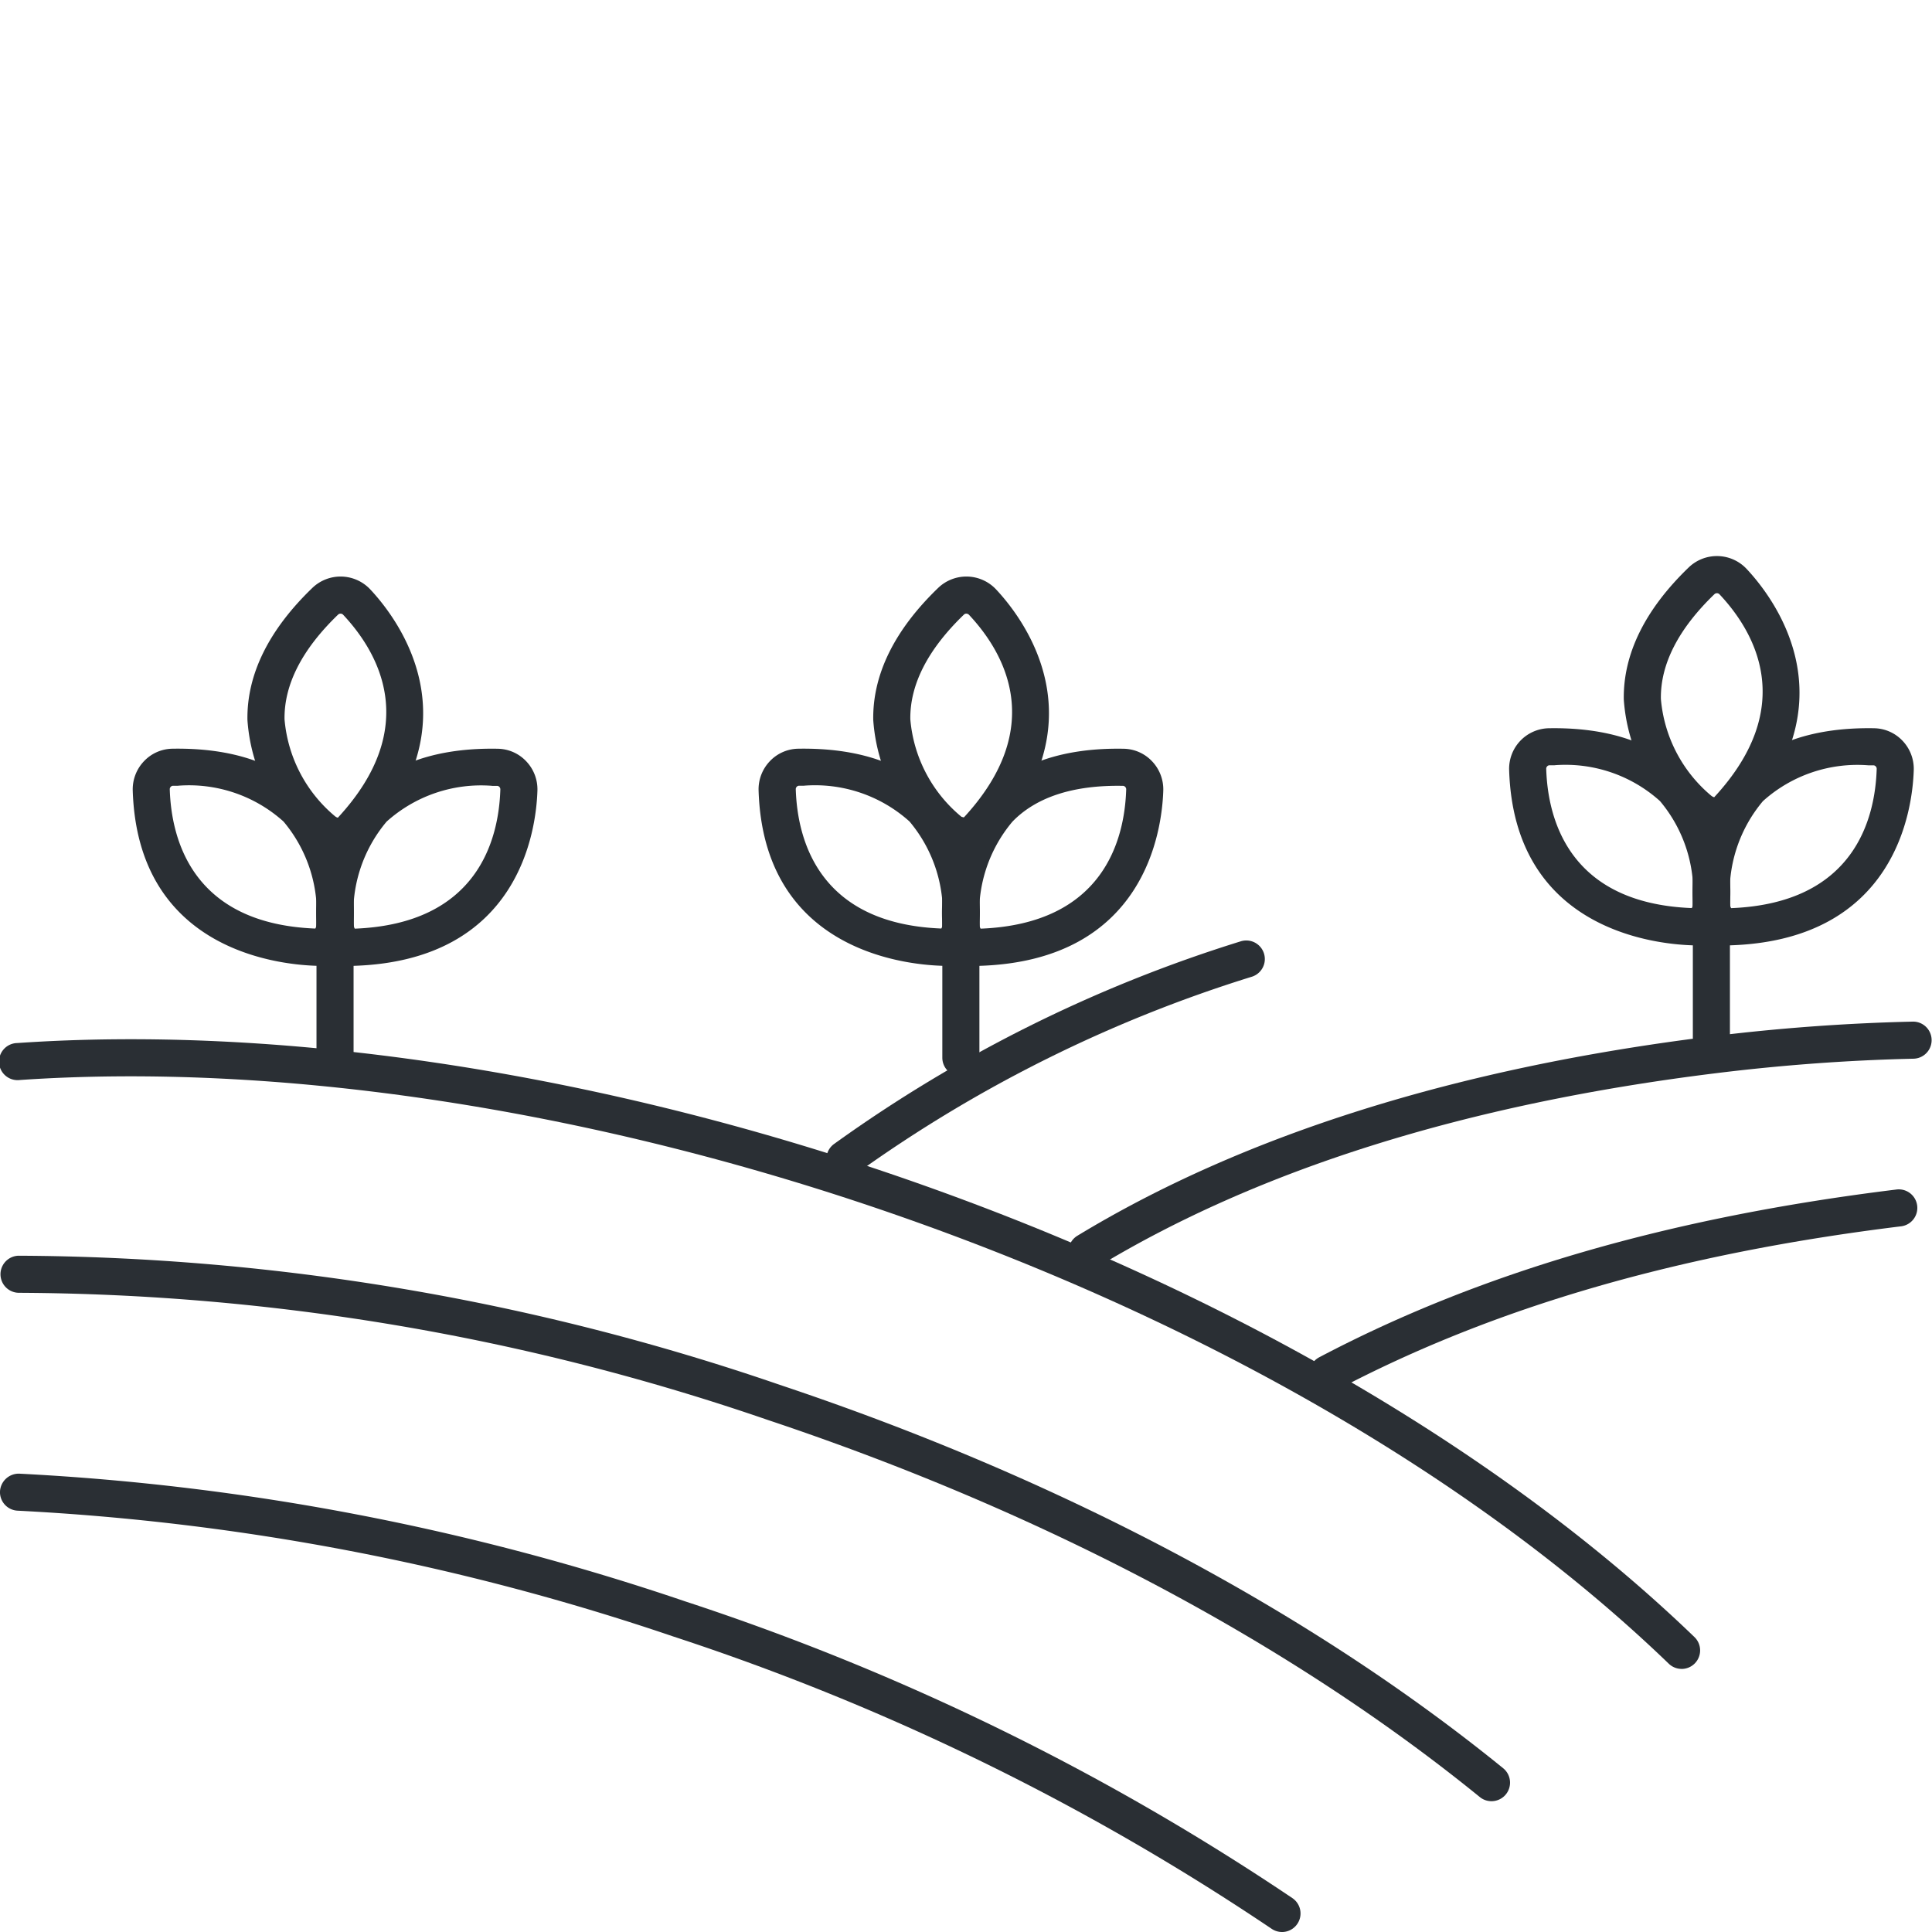 <svg xmlns="http://www.w3.org/2000/svg" width="98" height="98" viewBox="0 0 98 98">
  <g id="Groupe_1850" data-name="Groupe 1850" transform="translate(-312 -1829)">
    <rect id="Rectangle_491" data-name="Rectangle 491" width="98" height="98" transform="translate(312 1829)" fill="none"/>
    <g id="Groupe_1430" data-name="Groupe 1430" transform="translate(312 1857.206)">
      <path id="Tracé_1360" data-name="Tracé 1360" d="M103.478,31.785a1.96,1.96,0,0,1-1.839-1.934h0a9.025,9.025,0,0,1,2.19-6.691c1.592-1.64,3.951-2.442,7-2.384a2.025,2.025,0,0,1,1.435.636,2.063,2.063,0,0,1,.569,1.475c-.061,2.018-.913,8.622-9.293,8.9h-.058m.04-2.025a.307.307,0,0,0,.046.14c6.243-.245,7.307-4.53,7.384-7.071a.173.173,0,0,0-.05-.12.159.159,0,0,0-.108-.053c-2.508-.048-4.4.563-5.611,1.814a7.186,7.186,0,0,0-1.66,5.29" transform="translate(-53.826 -11.002)" fill="#2a2f34"/>
      <path id="Tracé_1361" data-name="Tracé 1361" d="M98.805,16.329a2.2,2.2,0,0,1-1.446-.562,9.035,9.035,0,0,1-3.184-6.288c-.034-2.3,1.076-4.559,3.3-6.7a2.065,2.065,0,0,1,2.92.071c1.387,1.475,5.464,6.767-.317,12.938a1.705,1.705,0,0,1-1.271.54M98.9,4.09a.171.171,0,0,0-.119.044C96.946,5.9,96.03,7.688,96.056,9.451a7.188,7.188,0,0,0,2.568,4.922.314.314,0,0,0,.136.068c4.294-4.639,2.012-8.442.263-10.3a.177.177,0,0,0-.12-.049Z" transform="translate(-49.88 -1.17)" fill="#2a2f34"/>
      <path id="Tracé_1362" data-name="Tracé 1362" d="M91.157,31.787H91.1c-2.119-.07-9.05-.917-9.293-8.9a2.063,2.063,0,0,1,.569-1.475,2.023,2.023,0,0,1,1.436-.636c3.049-.052,5.4.745,7,2.384a9.027,9.027,0,0,1,2.189,6.691,1.959,1.959,0,0,1-1.838,1.934m-7.043-9.131-.268,0a.158.158,0,0,0-.109.052.173.173,0,0,0-.05.12c.077,2.541,1.142,6.826,7.384,7.071a.309.309,0,0,0,.045-.14h0a7.185,7.185,0,0,0-1.66-5.29,7.165,7.165,0,0,0-5.343-1.816" transform="translate(-43.328 -11.004)" fill="#2a2f34"/>
      <path id="Tracé_1363" data-name="Tracé 1363" d="M102.566,41.336a.941.941,0,0,1-.941-.941V29.166a.941.941,0,1,1,1.881,0V40.4a.941.941,0,0,1-.941.941" transform="translate(-53.826 -14.95)" fill="#2a2f34"/>
      <path id="Tracé_1364" data-name="Tracé 1364" d="M184.419,29.579a1.96,1.96,0,0,1-1.839-1.935,9.027,9.027,0,0,1,2.189-6.691c1.592-1.64,3.953-2.44,7-2.385a2.024,2.024,0,0,1,1.436.637,2.063,2.063,0,0,1,.568,1.474c-.062,2.018-.913,8.622-9.293,8.9h-.058m.112-1.851h0Zm6.932-7.28a7.163,7.163,0,0,0-5.343,1.816,7.186,7.186,0,0,0-1.66,5.289h0a.316.316,0,0,0,.046.14c6.243-.245,7.307-4.53,7.384-7.071a.175.175,0,0,0-.05-.12.16.16,0,0,0-.109-.053l-.268,0" transform="translate(-96.698 -9.834)" fill="#2a2f34"/>
      <path id="Tracé_1365" data-name="Tracé 1365" d="M179.748,14.121a2.2,2.2,0,0,1-1.446-.562h0a9.032,9.032,0,0,1-3.185-6.288c-.034-2.3,1.076-4.559,3.3-6.7a2.065,2.065,0,0,1,2.92.071c1.387,1.475,5.464,6.767-.317,12.939a1.7,1.7,0,0,1-1.271.54m-.182-1.955a.317.317,0,0,0,.136.068c4.293-4.639,2.012-8.444.262-10.3a.174.174,0,0,0-.12-.049.181.181,0,0,0-.124.044c-1.832,1.765-2.749,3.554-2.722,5.317a7.191,7.191,0,0,0,2.568,4.923" transform="translate(-92.751 -0.001)" fill="#2a2f34"/>
      <path id="Tracé_1366" data-name="Tracé 1366" d="M172.1,29.579h-.058c-2.118-.07-9.049-.917-9.292-8.9a2.057,2.057,0,0,1,2-2.111c3.041-.053,5.4.745,7,2.384a9.029,9.029,0,0,1,2.19,6.691h0a1.96,1.96,0,0,1-1.839,1.934m-7.043-9.131-.268,0a.161.161,0,0,0-.109.053.174.174,0,0,0-.05.12c.077,2.541,1.141,6.826,7.384,7.071a.31.31,0,0,0,.045-.141,7.184,7.184,0,0,0-1.66-5.289,7.165,7.165,0,0,0-5.343-1.816M173,27.6h0Z" transform="translate(-86.2 -9.834)" fill="#2a2f34"/>
      <path id="Tracé_1367" data-name="Tracé 1367" d="M183.508,39.129a.941.941,0,0,1-.941-.941V26.959a.941.941,0,0,1,1.881,0V38.188a.941.941,0,0,1-.941.941" transform="translate(-96.698 -13.781)" fill="#2a2f34"/>
      <path id="Tracé_1368" data-name="Tracé 1368" d="M35.985,31.786a1.959,1.959,0,0,1-1.838-1.934,9.026,9.026,0,0,1,2.189-6.691c1.592-1.64,3.946-2.444,7-2.384a2.022,2.022,0,0,1,1.435.636,2.061,2.061,0,0,1,.569,1.475c-.061,2.018-.913,8.622-9.293,8.9h-.058m.112-1.851h0Zm6.932-7.28a7.166,7.166,0,0,0-5.343,1.816,7.184,7.184,0,0,0-1.66,5.29h0a.308.308,0,0,0,.045.14c6.243-.245,7.307-4.53,7.384-7.071a.173.173,0,0,0-.05-.12.158.158,0,0,0-.108-.052l-.269,0" transform="translate(-18.079 -11.003)" fill="#2a2f34"/>
      <path id="Tracé_1369" data-name="Tracé 1369" d="M31.313,16.329a2.2,2.2,0,0,1-1.445-.562h0a9.032,9.032,0,0,1-3.185-6.288c-.034-2.3,1.076-4.559,3.3-6.7a2.065,2.065,0,0,1,2.92.071c1.387,1.475,5.464,6.767-.317,12.938a1.7,1.7,0,0,1-1.271.54m-.181-1.955a.317.317,0,0,0,.136.068C35.562,9.8,33.28,6,31.531,4.14a.174.174,0,0,0-.12-.049.182.182,0,0,0-.124.044C29.454,5.9,28.538,7.689,28.565,9.451a7.191,7.191,0,0,0,2.568,4.923" transform="translate(-14.132 -1.17)" fill="#2a2f34"/>
      <path id="Tracé_1370" data-name="Tracé 1370" d="M23.665,31.787h-.058c-2.119-.07-9.05-.917-9.293-8.9a2.063,2.063,0,0,1,.569-1.475,2.023,2.023,0,0,1,1.436-.636c3.045-.052,5.4.745,7,2.384A9.027,9.027,0,0,1,25.5,29.853a1.959,1.959,0,0,1-1.838,1.934m-7.043-9.131-.268,0a.158.158,0,0,0-.109.052.173.173,0,0,0-.05.12c.077,2.541,1.142,6.826,7.384,7.071a.308.308,0,0,0,.045-.14h0a7.185,7.185,0,0,0-1.66-5.29,7.165,7.165,0,0,0-5.343-1.816" transform="translate(-7.581 -11.004)" fill="#2a2f34"/>
      <path id="Tracé_1371" data-name="Tracé 1371" d="M35.074,41.336a.941.941,0,0,1-.941-.941V29.166a.941.941,0,0,1,1.881,0V40.4a.941.941,0,0,1-.941.941" transform="translate(-18.079 -14.95)" fill="#2a2f34"/>
      <path id="Tracé_1372" data-name="Tracé 1372" d="M85.3,84.046a.936.936,0,0,1-.653-.264c-9.917-9.561-24.432-17.85-40.873-23.338C29.026,55.522,13.837,53.3,1.005,54.175A.941.941,0,1,1,.876,52.3c13.072-.9,28.518,1.364,43.49,6.361,16.7,5.576,31.468,14.017,41.583,23.769a.94.94,0,0,1-.653,1.618" transform="translate(0 -27.598)" fill="#2a2f34"/>
      <path id="Tracé_1373" data-name="Tracé 1373" d="M75.655,103.118a.934.934,0,0,1-.593-.211c-9.659-7.851-22.143-14.463-36.1-19.122A118.261,118.261,0,0,0,.951,77.33H.94a.941.941,0,0,1-.009-1.881A120.254,120.254,0,0,1,39.558,82c14.17,4.73,26.857,11.455,36.691,19.447a.941.941,0,0,1-.594,1.671" transform="translate(0 -39.959)" fill="#2a2f34"/>
      <path id="Tracé_1374" data-name="Tracé 1374" d="M65.03,122.207a.934.934,0,0,1-.532-.166,122.77,122.77,0,0,0-30.344-14.823A122.7,122.7,0,0,0,.9,100.836a.94.94,0,0,1-.9-.978.953.953,0,0,1,.978-.9,124.624,124.624,0,0,1,33.77,6.476,124.7,124.7,0,0,1,30.815,15.059.941.941,0,0,1-.534,1.715" transform="translate(0 -52.413)" fill="#2a2f34"/>
      <path id="Tracé_1375" data-name="Tracé 1375" d="M116.167,62.816a.941.941,0,0,1-.489-1.745c8.443-5.124,19.281-8.529,32.213-10.12,3.4-.419,6.828-.668,10.176-.743h.022a.941.941,0,0,1,.02,1.881c-3.286.073-6.647.318-9.988.73-12.666,1.558-23.252,4.875-31.466,9.861a.94.94,0,0,1-.487.136" transform="translate(-61.03 -26.593)" fill="#2a2f34"/>
      <path id="Tracé_1376" data-name="Tracé 1376" d="M90.077,53.485a.941.941,0,0,1-.563-1.7,71.648,71.648,0,0,1,20.631-10.282.941.941,0,0,1,.584,1.789,69.771,69.771,0,0,0-20.091,10,.937.937,0,0,1-.561.186" transform="translate(-47.211 -21.96)" fill="#2a2f34"/>
      <path id="Tracé_1377" data-name="Tracé 1377" d="M142.138,78.6a.941.941,0,0,1-.44-1.773c8.173-4.309,17.744-7.093,29.258-8.509a.941.941,0,1,1,.23,1.867c-11.284,1.388-20.642,4.106-28.609,8.307a.942.942,0,0,1-.438.108" transform="translate(-74.785 -36.183)" fill="#2a2f34"/>
      <rect id="Rectangle_539" data-name="Rectangle 539" width="97.999" height="69.794" transform="translate(0)" fill="none"/>
    </g>
  </g>
</svg>
